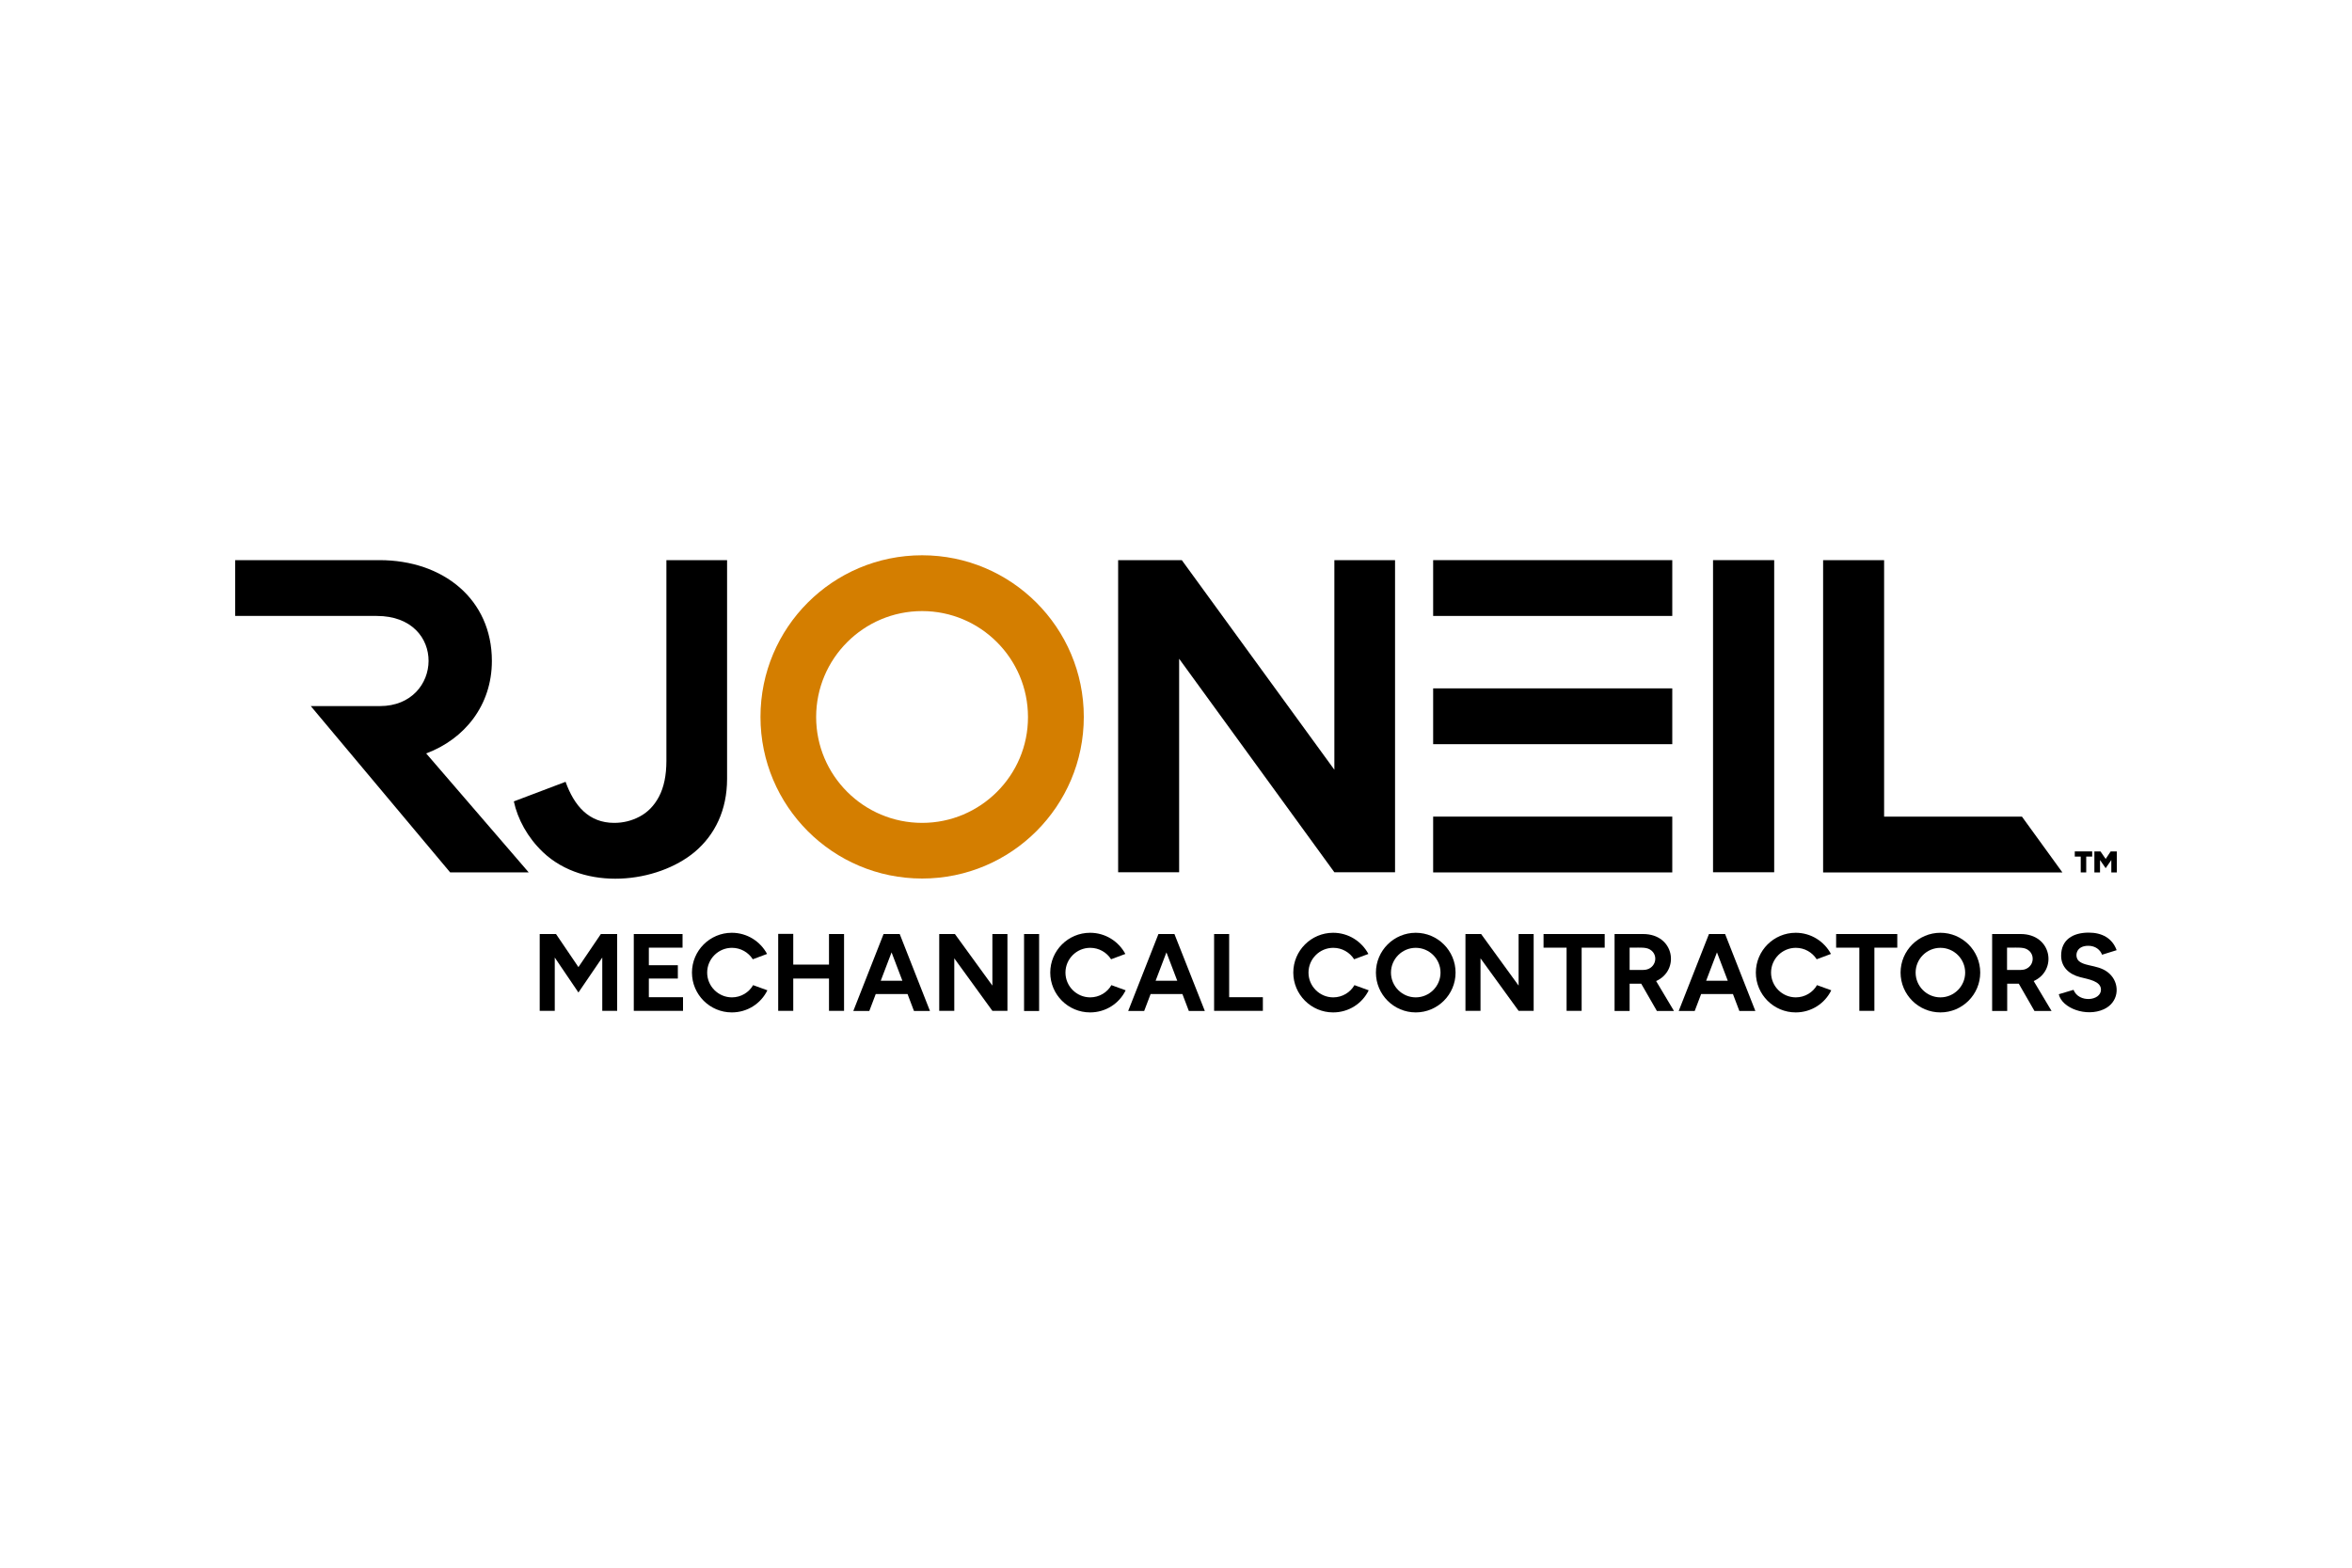 <?xml version="1.0" encoding="utf-8"?>
<!-- Generator: Adobe Illustrator 28.3.0, SVG Export Plug-In . SVG Version: 6.00 Build 0)  -->
<svg version="1.1" id="Layer_1" xmlns="http://www.w3.org/2000/svg" xmlns:xlink="http://www.w3.org/1999/xlink" x="0px" y="0px"
	 viewBox="0 0 1500 1000" style="enable-background:new 0 0 1500 1000;" xml:space="preserve">
<style type="text/css">
	.st0{fill:none;}
	.st1{fill:#D47E00;}
</style>
<g>
	<line class="st0" x1="754.6" y1="501.7" x2="745.4" y2="498.3"/>
	<line class="st0" x1="754.6" y1="498.3" x2="745.4" y2="501.7"/>
	<g>
		<g>
			<path d="M443.1,543.4c12.9-10.9,20.6-26.7,20.6-46.6V357.3H425v128c0,9.3-1.6,16.9-4.7,22.8c-3.1,5.9-7.3,10.1-12.4,12.8
				c-5.1,2.7-10.5,4-16.2,4c-16.2,0-25.5-10.9-31-26.2l-33,12.5c2.4,11.2,8.7,23,18.6,32.4C372.9,568.8,419.2,563.4,443.1,543.4z"/>
			<polygon points="752,420.2 851,556.4 889.7,556.4 889.7,357.3 851,357.3 851,491 753.7,357.3 713.1,357.3 713.1,556.4 752,556.4 
							"/>
			<rect x="1092.5" y="357.3" width="39" height="199.1"/>
			<polygon points="1289.5,520.9 1201.6,520.9 1201.6,357.3 1162.7,357.3 1162.7,556.5 1315.3,556.5 			"/>
			<rect x="914" y="357.3" width="152.5" height="35.6"/>
			<rect x="914" y="520.9" width="152.5" height="35.6"/>
			<rect x="914" y="439.1" width="152.5" height="35.6"/>
			<polygon points="368.9,616.9 354.6,595.8 344.2,595.8 344.2,644.8 353.8,644.8 353.8,610.8 368.9,633.1 384.1,610.8 384.1,644.8 
				393.6,644.8 393.6,595.8 383.2,595.8 			"/>
			<polygon points="413.8,624.2 432.3,624.2 432.3,615.7 413.8,615.7 413.8,604.5 435.3,604.5 435.3,595.8 404.2,595.8 404.2,644.8 
				435.6,644.8 435.6,636.1 413.8,636.1 			"/>
			<polygon points="528.7,615.3 505.9,615.3 505.9,595.7 496.3,595.7 496.3,644.8 505.9,644.8 505.9,624.2 528.7,624.2 528.7,644.8 
				538.3,644.8 538.3,595.8 528.7,595.8 			"/>
			<path d="M563.5,595.8l-19.3,49.1h10.2l4.1-10.8h20.3l4.1,10.8h10.2l-19.3-49.1H563.5z M561.7,625.6l6.9-18.1l6.9,18.1H561.7z"/>
			<polygon points="632.9,628.7 609,595.8 599,595.8 599,644.8 608.6,644.8 608.6,611.3 632.9,644.8 642.5,644.8 642.5,595.8 
				632.9,595.8 			"/>
			<rect x="653.1" y="595.8" width="9.6" height="49.1"/>
			<path d="M695.3,636.2c-8.7,0-15.8-7.1-15.8-15.8c0-8.7,7.1-15.8,15.8-15.8c5.6,0,10.5,2.9,13.3,7.3l9.1-3.4
				c-4.3-8-12.7-13.5-22.5-13.5c-14,0-25.4,11.4-25.4,25.4c0,14,11.4,25.4,25.4,25.4c10,0,18.6-5.7,22.7-14.1l-9.1-3.3
				C706.2,633,701.1,636.2,695.3,636.2z"/>
			<path d="M738.8,595.8l-19.3,49.1h10.2l4.1-10.8h20.3l4.1,10.8h10.2L749,595.8H738.8z M737,625.6l6.9-18.1l6.9,18.1H737z"/>
			<polygon points="783.9,595.8 774.3,595.8 774.3,644.8 805.4,644.8 805.4,636.1 783.9,636.1 			"/>
			<polygon points="968.5,628.7 944.6,595.8 934.6,595.8 934.6,644.8 944.2,644.8 944.2,611.3 968.5,644.8 978.1,644.8 978.1,595.8 
				968.5,595.8 			"/>
			<polygon points="984.4,604.5 999.1,604.5 999.1,644.8 1008.7,644.8 1008.7,604.5 1023.4,604.5 1023.4,595.8 984.4,595.8 			"/>
			<path d="M1047.9,595.8h-18.2v49.1h9.6v-17.4h7.4l10,17.4h10.9l-11.4-19.1C1071.5,618.9,1067.9,595.8,1047.9,595.8z M1048,618.7
				h-8.7v-14.2c8.3,0,11.2-0.5,14.1,2C1058,610.6,1055.3,618.7,1048,618.7z"/>
			<path d="M1089.9,595.8l-19.3,49.1h10.2l4.1-10.8h20.3l4.1,10.8h10.2l-19.3-49.1H1089.9z M1088.1,625.6l6.9-18.1l6.9,18.1H1088.1z
				"/>
			<polygon points="1171,604.5 1185.8,604.5 1185.8,644.8 1195.4,644.8 1195.4,604.5 1210,604.5 1210,595.8 1171,595.8 			"/>
			<path d="M1288.7,595.8h-18.2v49.1h9.6v-17.4h7.4l10,17.4h10.9l-11.4-19.1C1312.3,618.9,1308.6,595.8,1288.7,595.8z M1292.6,617.8
				c-2.3,1.2-3.6,0.9-12.6,0.9v-14.2c8.3,0,11.2-0.5,14.1,2C1297.5,609.5,1297.1,615.4,1292.6,617.8z"/>
			<path d="M1325.9,613.1c-2.9-2.4-2.5-9.8,5.9-9.8c4.5,0,7.6,2.5,8.8,5.7l9.3-2.9c-2.8-7.7-9.4-11.2-17.8-11.2
				c-10.2,0-17.6,4.6-17.6,14.7c0,7.3,5.1,11.9,12.1,13.7c5.4,1.4,13.3,2.5,13.3,8c0,7.2-14.2,8.6-17.5,0.1l-9.4,2.8
				c2,8.9,17.5,14.7,28.7,9.6c9.4-4.3,10.4-15.1,4.7-21.6C1340.2,615.1,1330.5,617,1325.9,613.1z"/>
			<path d="M466.8,636.2c-8.7,0-15.8-7.1-15.8-15.8c0-8.7,7.1-15.8,15.8-15.8c5.6,0,10.5,2.9,13.3,7.3l9.1-3.4
				c-4.3-8-12.7-13.5-22.5-13.5c-14,0-25.4,11.4-25.4,25.4c0,14,11.4,25.4,25.4,25.4c10,0,18.6-5.7,22.7-14.1l-9.1-3.3
				C477.7,633,472.6,636.2,466.8,636.2z"/>
			<path d="M850.3,636.2c-8.7,0-15.8-7.1-15.8-15.8c0-8.7,7.1-15.8,15.8-15.8c5.6,0,10.5,2.9,13.3,7.3l9.1-3.4
				c-4.3-8-12.7-13.5-22.5-13.5c-14,0-25.4,11.4-25.4,25.4c0,14,11.4,25.4,25.4,25.4c10,0,18.6-5.7,22.7-14.1l-9.1-3.3
				C861.2,633,856.1,636.2,850.3,636.2z"/>
			<path d="M902.9,595c-14,0-25.4,11.4-25.4,25.4c0,14,11.4,25.4,25.4,25.4c14,0,25.4-11.4,25.4-25.4
				C928.3,606.4,916.9,595,902.9,595z M902.9,636.2c-8.7,0-15.8-7.1-15.8-15.8c0-8.7,7.1-15.8,15.8-15.8c8.7,0,15.8,7.1,15.8,15.8
				C918.7,629.1,911.6,636.2,902.9,636.2z"/>
			<path d="M1145.3,636.2c-8.7,0-15.8-7.1-15.8-15.8c0-8.7,7.1-15.8,15.8-15.8c5.6,0,10.5,2.9,13.3,7.3l9.1-3.4
				c-4.3-8-12.7-13.5-22.5-13.5c-14,0-25.4,11.4-25.4,25.4c0,14,11.4,25.4,25.4,25.4c10,0,18.6-5.7,22.7-14.1l-9.1-3.3
				C1156.2,633,1151.1,636.2,1145.3,636.2z"/>
			<path d="M1237.5,595c-14,0-25.4,11.4-25.4,25.4c0,14,11.4,25.4,25.4,25.4c14,0,25.4-11.4,25.4-25.4
				C1262.9,606.4,1251.5,595,1237.5,595z M1237.5,636.2c-8.7,0-15.8-7.1-15.8-15.8c0-8.7,7.1-15.8,15.8-15.8
				c8.7,0,15.8,7.1,15.8,15.8C1253.3,629.1,1246.2,636.2,1237.5,636.2z"/>
			<path d="M313.7,421.6c0-39.3-31-64.3-71.7-64.3h-92v35.6h90.3c45,0,42.4,57.5,2,57.5h-44.1l88.9,106.1h50.1l-65.4-75.9
				C296.4,471.4,313.7,449.8,313.7,421.6z"/>
			<polygon points="1327,556.5 1330.5,556.5 1330.5,546.4 1334.3,546.4 1334.3,543.1 1323.2,543.1 1323.2,546.4 1327,546.4 			"/>
			<polygon points="1346.1,543.1 1342.9,547.9 1339.6,543.1 1335.7,543.1 1335.7,556.5 1339.3,556.5 1339.3,548.6 1342.9,553.8 
				1346.5,548.6 1346.5,556.5 1350,556.5 1350,543.1 			"/>
		</g>
		<path class="st1" d="M588.1,354.2c-57,0-103.1,46.1-103.1,103.1c0,56.9,46.1,103.1,103.1,103.1c56.9,0,103.1-46.2,103.1-103.1
			C691.2,400.4,645,354.2,588.1,354.2z M588.1,524.9c-37.3,0-67.6-30.3-67.6-67.5c0-37.3,30.3-67.6,67.6-67.6
			c37.2,0,67.5,30.3,67.5,67.6C655.7,494.6,625.3,524.9,588.1,524.9z"/>
	</g>
</g>
</svg>
